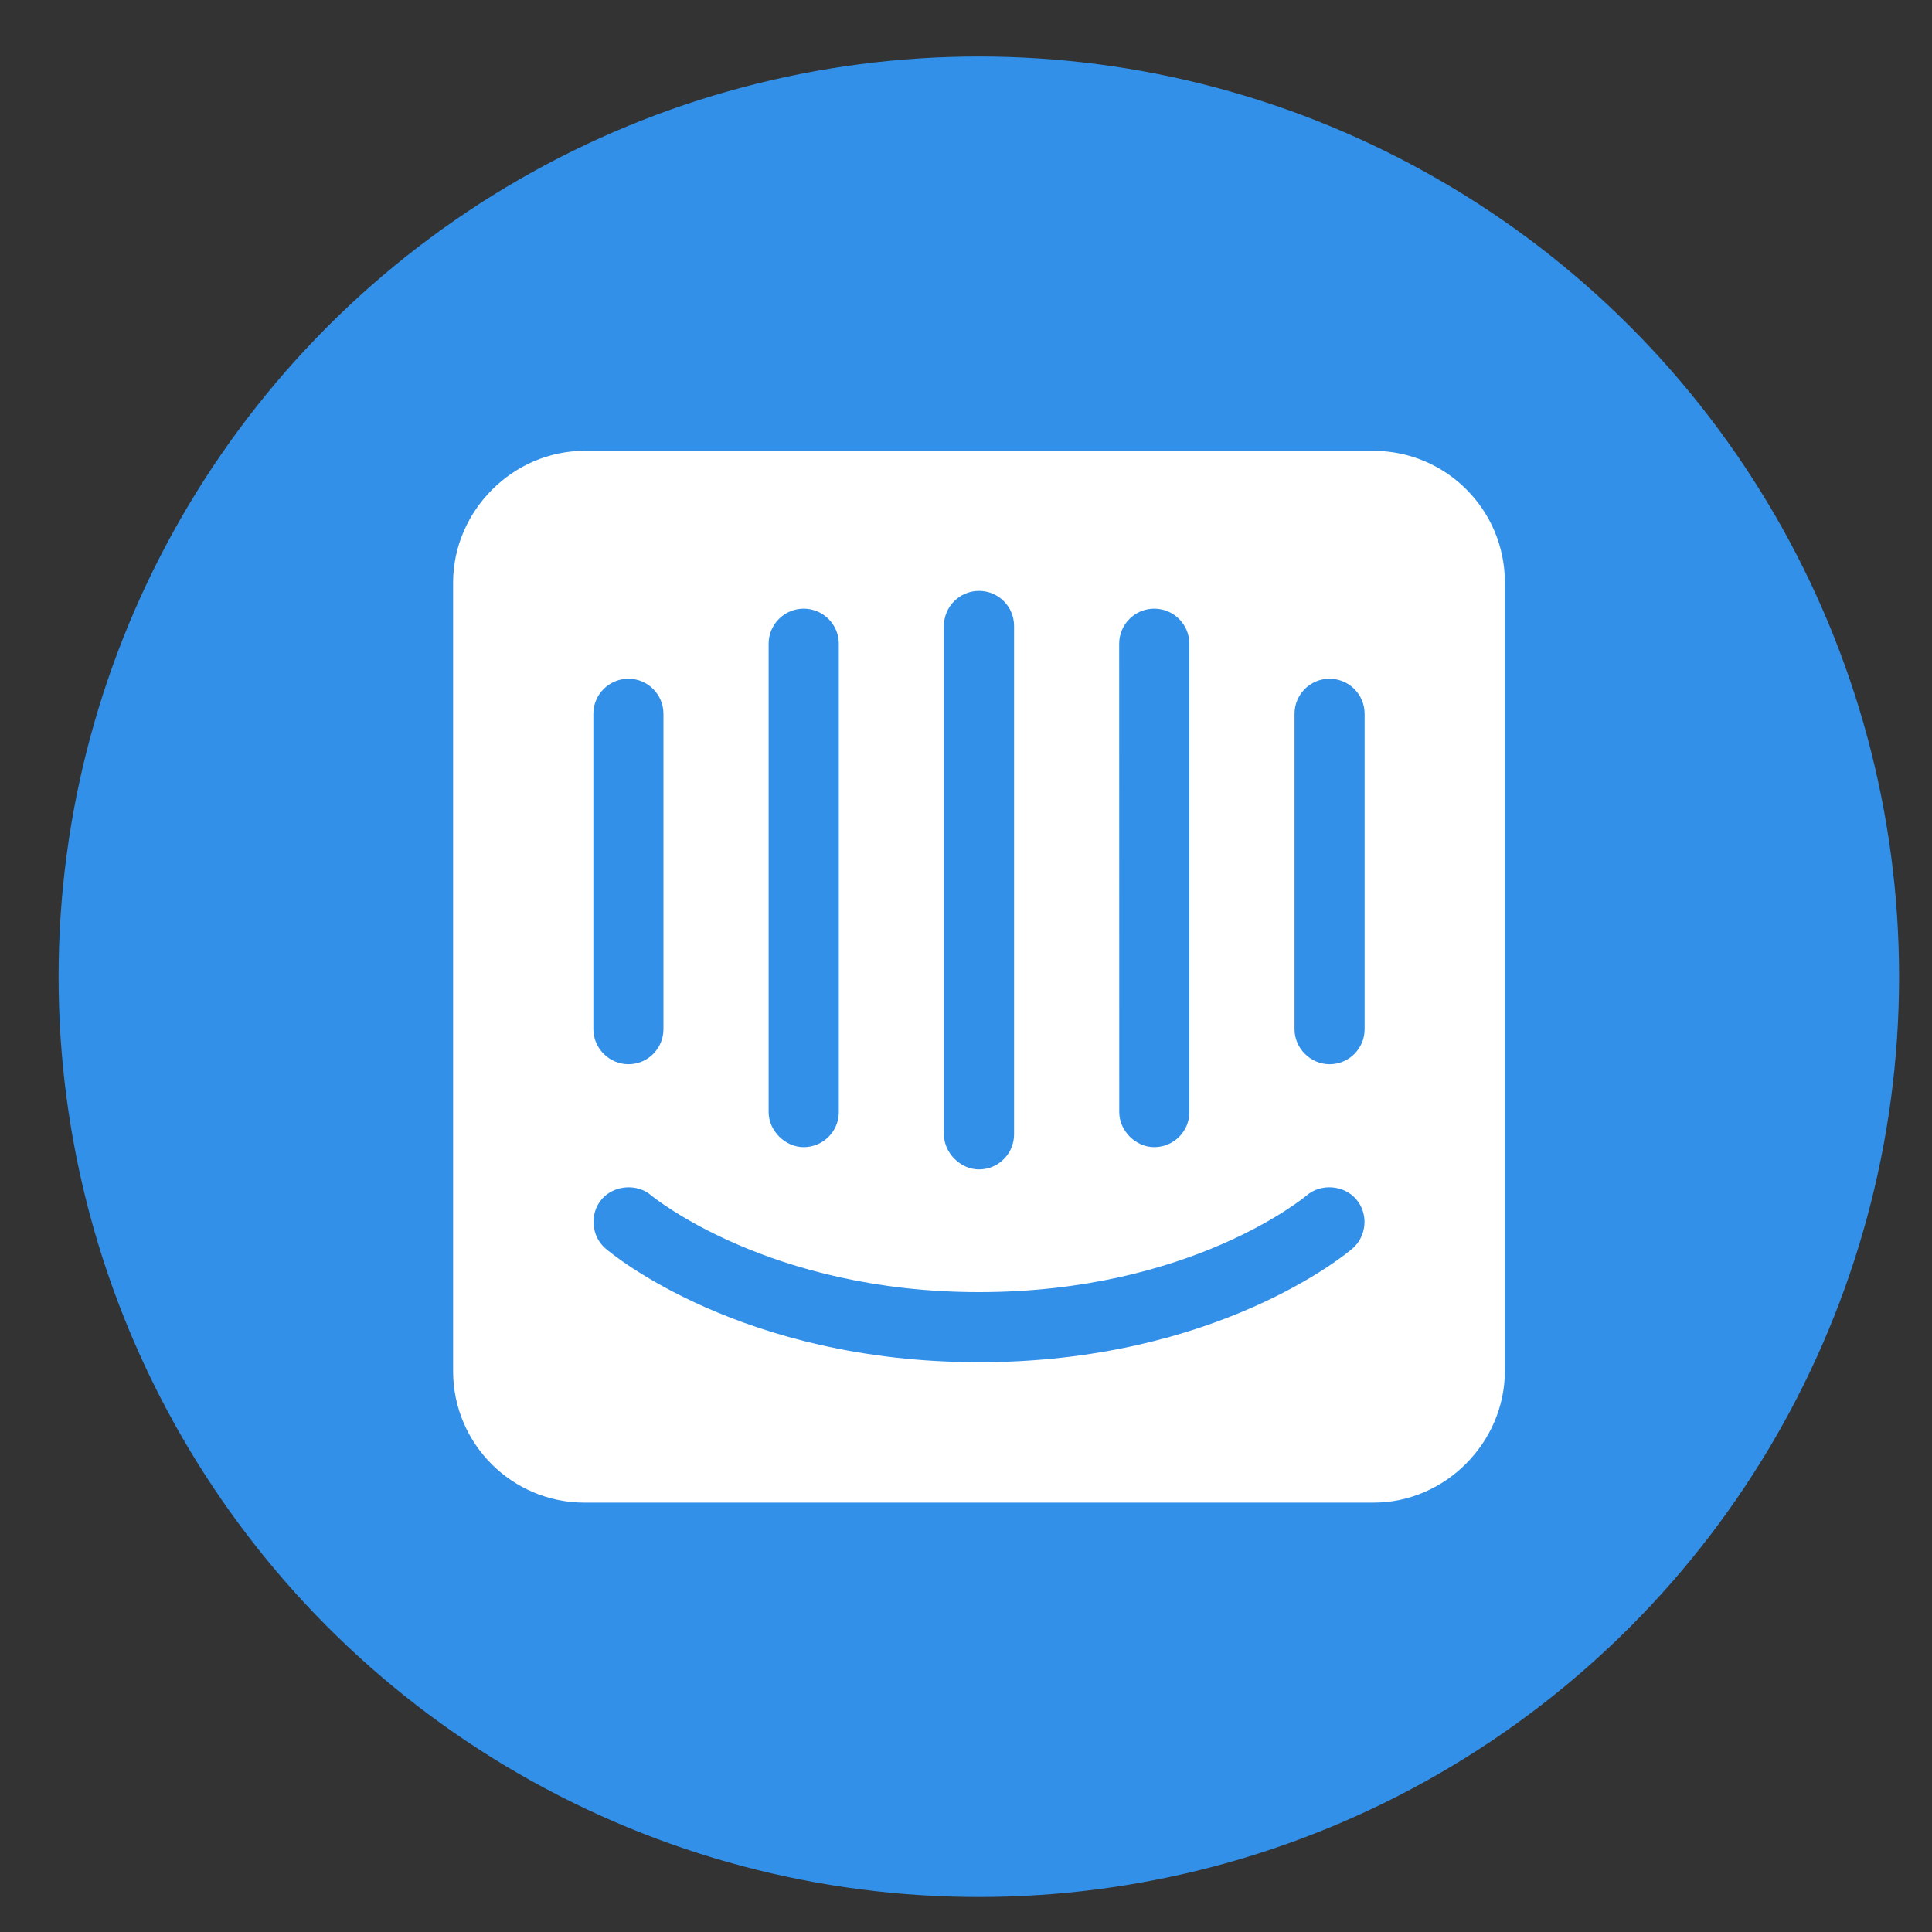 <svg width="25" height="25" viewBox="0 0 25 25" fill="none" xmlns="http://www.w3.org/2000/svg">
<rect x="0" y="0" width="25" height="25" fill="#333333" stroke="none"/>
<g clip-path="url(#clip0_254_3609)">
<circle cx="12.666" cy="12.639" r="11.908" fill="#3290E8"/>
<path fill-rule="evenodd" clip-rule="evenodd" d="M17.772 5.834H7.564C6.637 5.833 5.865 6.61 5.863 7.536V17.743C5.863 18.682 6.625 19.444 7.564 19.444H17.772C18.699 19.445 19.471 18.669 19.473 17.743V7.536C19.473 6.596 18.711 5.834 17.772 5.834ZM14.482 8.33C14.482 8.079 14.686 7.876 14.936 7.876C15.187 7.876 15.39 8.079 15.39 8.33V14.391C15.39 14.641 15.187 14.844 14.936 14.844C14.696 14.845 14.483 14.632 14.483 14.391L14.482 8.33ZM12.214 8.1C12.214 7.849 12.418 7.646 12.668 7.646C12.919 7.646 13.122 7.849 13.122 8.1V14.678C13.122 14.929 12.919 15.132 12.668 15.132C12.428 15.132 12.215 14.919 12.214 14.678L12.214 8.1ZM9.946 8.33C9.946 8.079 10.15 7.876 10.4 7.876C10.65 7.876 10.854 8.079 10.854 8.33V14.391C10.854 14.641 10.65 14.844 10.4 14.844C10.16 14.845 9.947 14.632 9.946 14.391V8.33ZM7.678 9.237C7.678 8.986 7.881 8.783 8.132 8.783C8.382 8.783 8.585 8.986 8.585 9.237V13.317C8.585 13.568 8.382 13.771 8.132 13.771C7.884 13.771 7.678 13.564 7.678 13.317V9.237ZM17.5 16.157C17.43 16.217 15.749 17.627 12.668 17.627C9.587 17.627 7.907 16.217 7.836 16.156C7.649 15.996 7.627 15.704 7.787 15.517C7.944 15.335 8.243 15.311 8.425 15.467C8.452 15.489 9.953 16.72 12.668 16.72C15.417 16.72 16.895 15.48 16.909 15.468C17.091 15.311 17.391 15.334 17.548 15.517C17.71 15.704 17.688 15.996 17.5 16.157ZM17.658 13.318C17.658 13.568 17.455 13.771 17.205 13.771C16.957 13.771 16.751 13.564 16.751 13.318V9.237C16.751 8.986 16.954 8.783 17.204 8.783C17.455 8.783 17.658 8.986 17.658 9.237V13.318Z" fill="white"/>
</g>
<defs>
<clipPath id="clip0_254_3609">
<rect width="23.817" height="23.817" fill="white" transform="translate(0.758 0.731)"/>
</clipPath>
</defs>
</svg>

